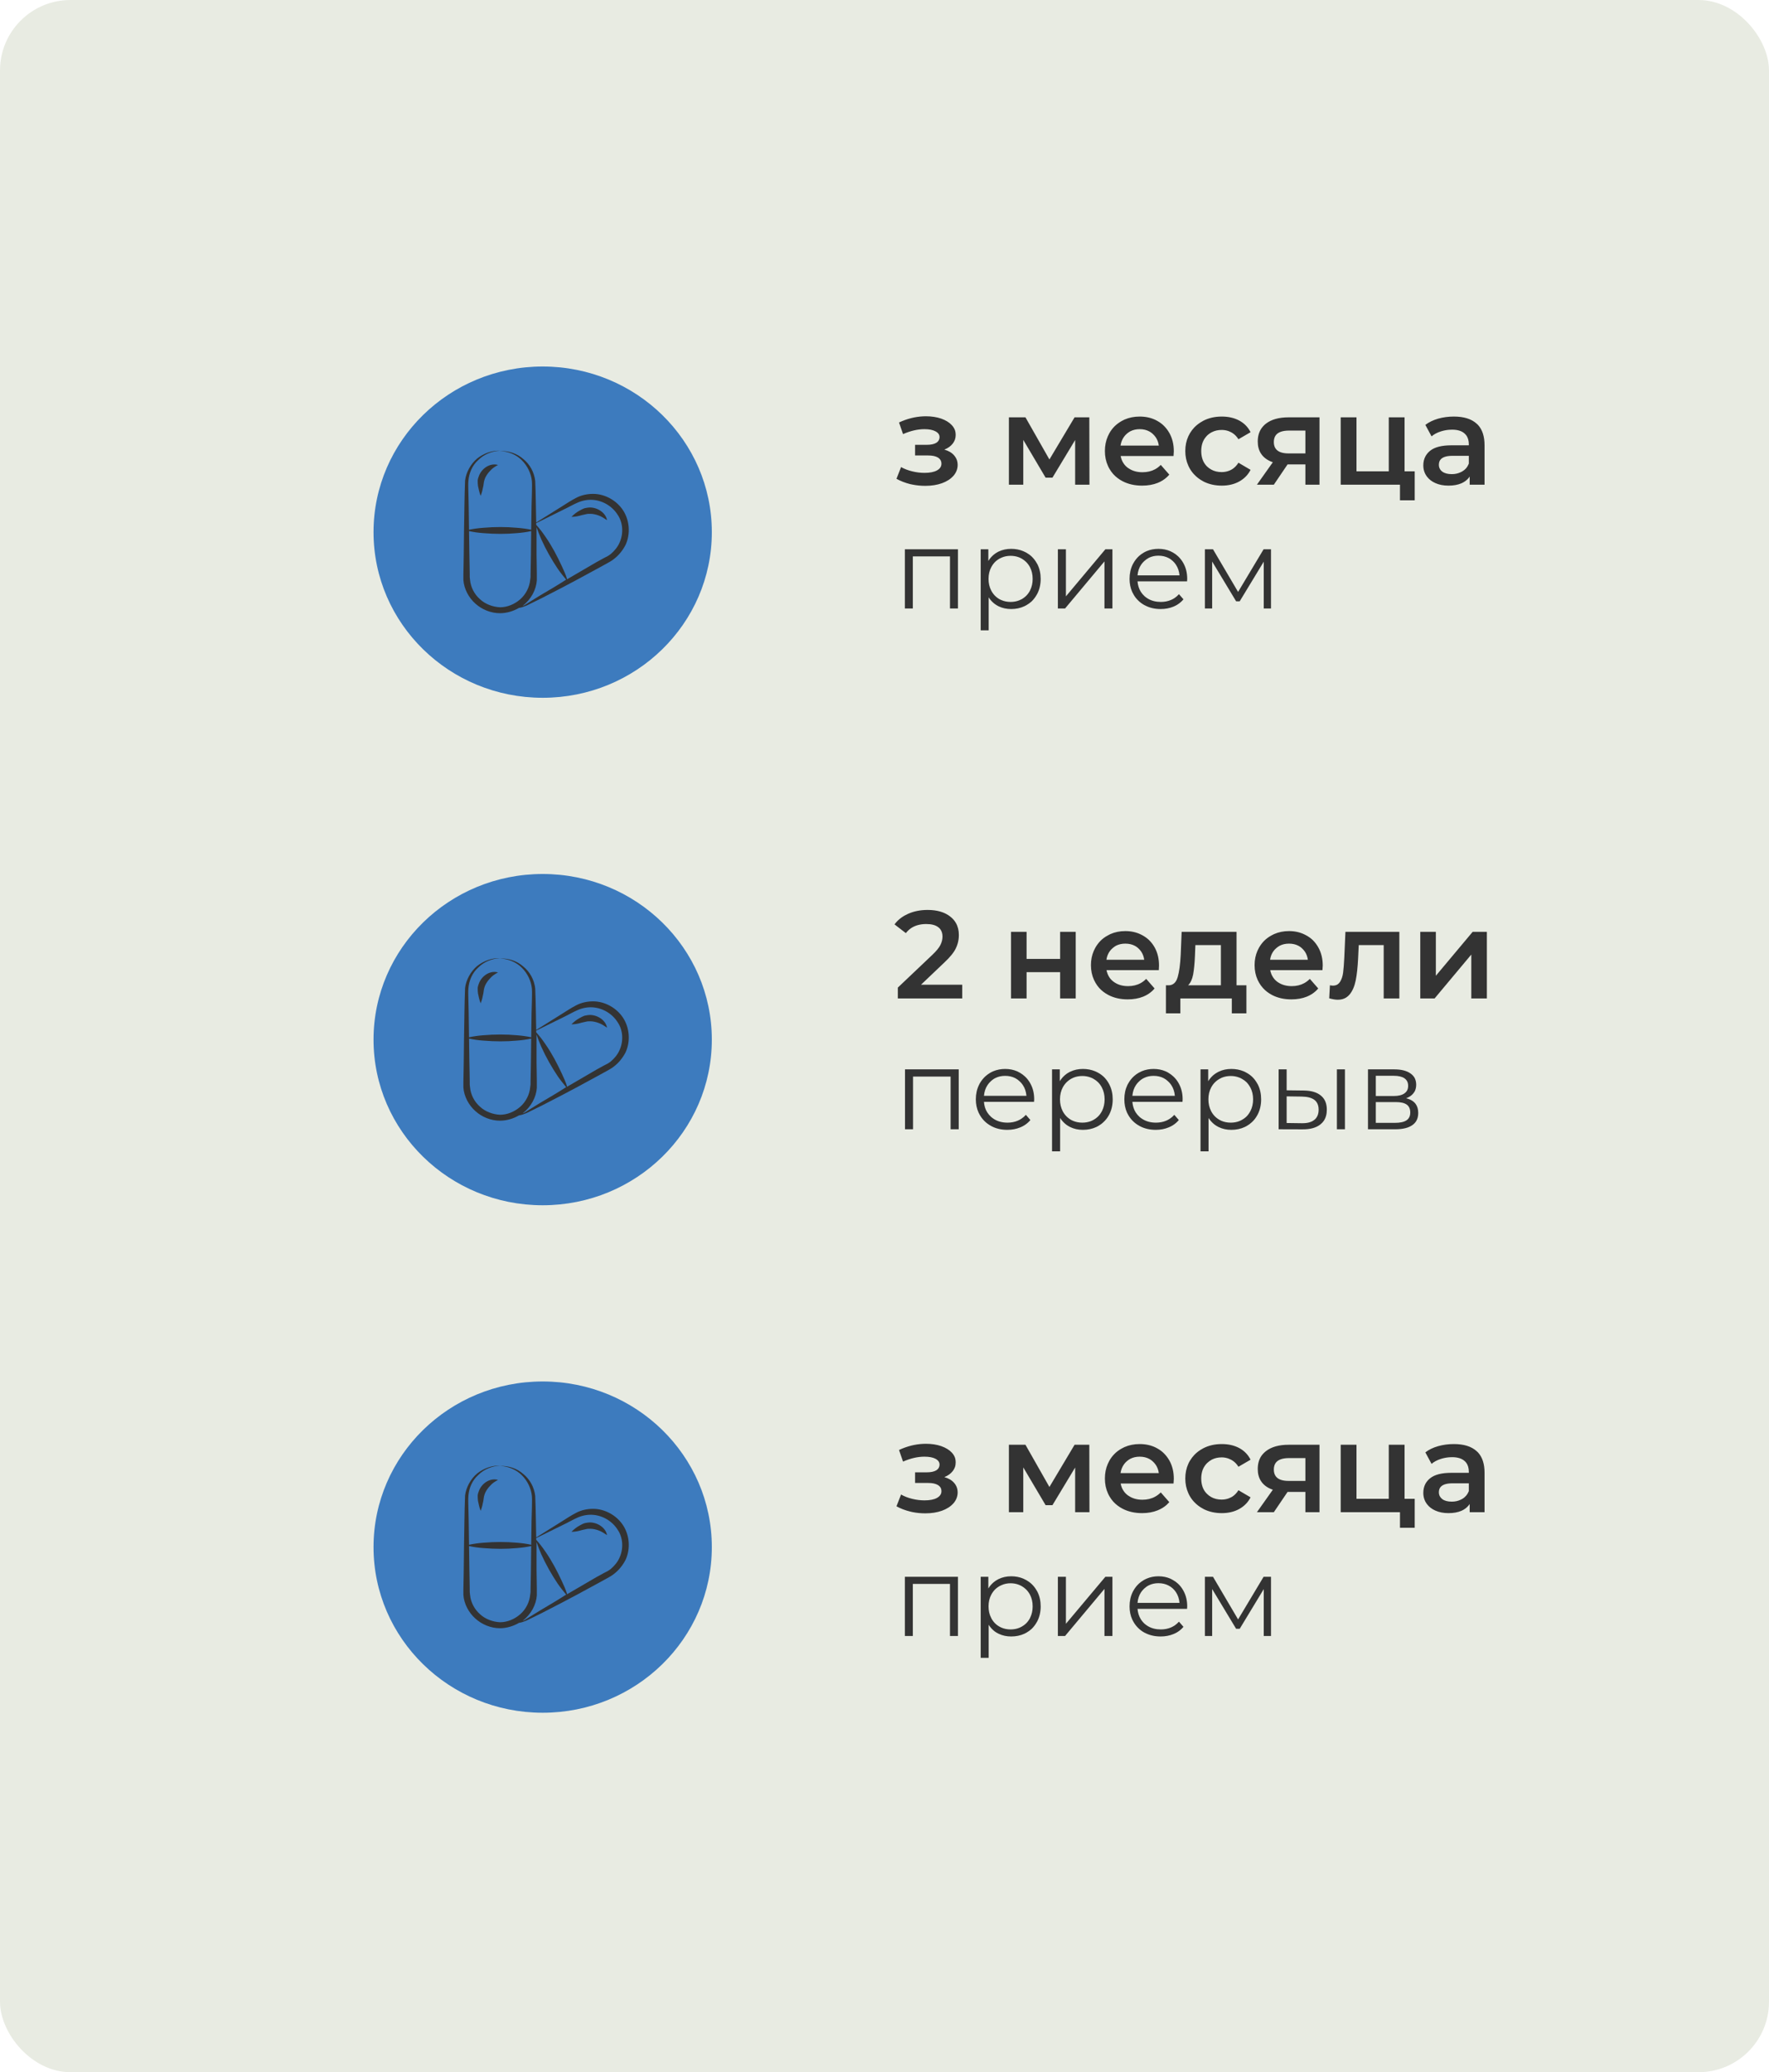 <?xml version="1.0" encoding="UTF-8" standalone="no"?> <svg xmlns:inkscape="http://www.inkscape.org/namespaces/inkscape" xmlns:sodipodi="http://sodipodi.sourceforge.net/DTD/sodipodi-0.dtd" xmlns="http://www.w3.org/2000/svg" xmlns:svg="http://www.w3.org/2000/svg" width="251" height="294" viewBox="0 0 251 294" fill="none" version="1.1" id="svg54" sodipodi:docname="_40.svg" inkscape:version="1.2.2 (732a01da63, 2022-12-09)"><desc id="desc2"> Created with Pixso. </desc><defs id="defs12"><clipPath id="clip48_294"><rect id="free-icon-capsules-4707213" width="25" height="25" transform="translate(65 63)" fill="white" fill-opacity="0"></rect></clipPath><clipPath id="clip48_304"><rect id="rect6" width="25" height="25" transform="translate(65 135)" fill="white" fill-opacity="0"></rect></clipPath><clipPath id="clip48_311"><rect id="rect9" width="25" height="25" transform="translate(65 207)" fill="white" fill-opacity="0"></rect></clipPath></defs><rect id="Прямоугольник 18" rx="10" width="251" height="294" fill="#E8EBE2" fill-opacity="1"></rect><path id=" это фото с хештегом #вастуконф23 в ваши соцсети, после поставте галочкуЧтобы сдать задание, покажите фото Александру Шевцову" d="M135.38 64.61Q134.89 64.04 133.99 63.79Q134.75 63.49 135.18 62.94Q135.38 62.68 135.49 62.38Q135.6 62.06 135.6 61.7Q135.6 61.39 135.52 61.11Q135.39 60.69 135.06 60.33Q134.51 59.73 133.54 59.39Q132.58 59.06 131.36 59.06Q131.17 59.06 130.99 59.07Q129.26 59.15 127.56 59.94L128.13 61.59Q129.73 60.89 131.16 60.89Q132.17 60.89 132.74 61.2Q133.14 61.41 133.26 61.72Q133.31 61.86 133.31 62.02Q133.31 62.24 133.22 62.42Q133.11 62.66 132.84 62.83Q132.36 63.11 131.52 63.11L129.84 63.11L129.84 64.62L131.7 64.62Q132.6 64.62 133.09 64.92Q133.35 65.09 133.48 65.33Q133.58 65.53 133.58 65.78Q133.58 65.98 133.51 66.16Q133.37 66.51 132.95 66.74Q132.31 67.09 131.18 67.09Q130.3 67.09 129.42 66.87Q128.55 66.66 127.85 66.27L127.2 67.93Q128.06 68.41 129.12 68.68Q129.29 68.72 129.46 68.75Q130.35 68.93 131.29 68.93Q132.61 68.93 133.65 68.56Q134.69 68.18 135.28 67.51Q135.6 67.15 135.75 66.72Q135.88 66.36 135.88 65.96Q135.88 65.49 135.7 65.1Q135.58 64.84 135.38 64.61ZM166.51 64.7Q166.55 64.28 166.55 64.04Q166.55 62.57 165.93 61.45Q165.59 60.85 165.12 60.39Q164.72 60 164.21 59.72Q164.08 59.65 163.95 59.58Q162.95 59.1 161.71 59.1Q160.53 59.1 159.55 59.53Q159.35 59.62 159.16 59.73Q158.59 60.05 158.14 60.49Q157.71 60.92 157.4 61.47Q157.28 61.69 157.18 61.92Q156.77 62.87 156.77 63.99Q156.77 65.15 157.21 66.11Q157.3 66.32 157.42 66.52Q157.66 66.93 157.96 67.27Q158.51 67.87 159.27 68.27Q160.48 68.9 162.05 68.9Q163.29 68.9 164.27 68.51Q164.99 68.22 165.53 67.73Q165.73 67.55 165.91 67.34L164.7 65.96Q164.33 66.34 163.89 66.58Q163.11 67 162.1 67Q160.98 67 160.19 66.48Q160.11 66.43 160.03 66.38Q159.68 66.12 159.44 65.77Q159.12 65.31 159.01 64.7L166.51 64.7ZM170.83 68.35Q171.96 68.9 173.36 68.9Q174.76 68.9 175.82 68.32Q176.38 68.01 176.8 67.57Q177.18 67.17 177.44 66.66L175.72 65.65Q175.36 66.23 174.85 66.56Q174.77 66.61 174.69 66.65Q174.51 66.75 174.33 66.81Q173.86 66.98 173.34 66.98Q172.49 66.98 171.84 66.61Q171.52 66.43 171.25 66.17Q171.07 65.99 170.93 65.78Q170.44 65.05 170.44 63.99Q170.44 62.95 170.92 62.23Q171.07 62.01 171.26 61.81Q171.57 61.51 171.94 61.32Q172.56 61 173.34 61Q173.85 61 174.31 61.16Q174.5 61.23 174.69 61.33Q174.78 61.37 174.86 61.43Q175.37 61.75 175.72 62.32L177.44 61.32Q177.18 60.8 176.8 60.4Q176.39 59.97 175.84 59.67Q174.77 59.1 173.36 59.1Q171.87 59.1 170.71 59.71Q170.69 59.72 170.68 59.73Q169.99 60.1 169.47 60.63Q169.11 61.01 168.84 61.46Q168.71 61.68 168.61 61.9Q168.18 62.84 168.18 63.99Q168.18 65.13 168.61 66.07Q168.71 66.3 168.84 66.52Q169.11 66.98 169.47 67.35Q169.99 67.9 170.69 68.27Q170.76 68.31 170.83 68.35ZM209.52 60.11Q208.41 59.1 206.29 59.1Q205.11 59.1 204.05 59.4Q202.99 59.71 202.24 60.28L203.12 61.91Q203.65 61.46 204.43 61.21Q205 61.03 205.59 60.98Q205.8 60.96 206.02 60.96Q207.2 60.96 207.8 61.5Q207.92 61.61 208.02 61.73Q208.41 62.24 208.41 63.04L208.41 63.18L205.93 63.18Q203.87 63.18 202.91 63.96Q202.49 64.3 202.25 64.75Q201.95 65.31 201.95 66.03Q201.95 66.56 202.13 67.02Q202.23 67.28 202.39 67.51Q202.44 67.59 202.5 67.66Q202.93 68.21 203.64 68.53Q204.45 68.9 205.52 68.9Q206.59 68.9 207.36 68.57Q207.97 68.3 208.36 67.84Q208.45 67.73 208.53 67.61L208.53 68.77L210.64 68.77L210.64 63.17Q210.64 61.31 209.72 60.3Q209.63 60.2 209.52 60.11ZM152.55 62.43L152.55 68.77L154.58 68.77L154.56 59.21L152.47 59.21L148.9 65.19L145.5 59.21L143.15 59.21L143.15 68.77L145.19 68.77L145.19 62.41L148.36 67.77L149.33 67.77L152.55 62.43ZM187.22 68.77L187.22 59.21L182.84 59.21Q180.79 59.21 179.63 60.1Q179.22 60.42 178.95 60.83Q178.46 61.58 178.46 62.64Q178.46 63.64 178.91 64.34Q178.96 64.41 179.01 64.48Q179.03 64.51 179.05 64.54Q179.6 65.24 180.6 65.58L178.34 68.77L180.74 68.77L182.69 65.89L185.22 65.89L185.22 68.77L187.22 68.77ZM200.73 70.98L200.73 66.87L199.29 66.87L199.29 59.21L197.05 59.21L197.05 66.87L192.47 66.87L192.47 59.21L190.23 59.21L190.23 68.77L198.64 68.77L198.64 70.98L200.73 70.98ZM160.38 61.19Q160.97 60.89 161.71 60.89Q162.49 60.89 163.09 61.22Q163.33 61.35 163.54 61.54Q163.8 61.77 163.99 62.05Q164.33 62.55 164.42 63.22L158.99 63.22Q159.1 62.51 159.47 61.99Q159.65 61.74 159.89 61.53Q160.12 61.33 160.38 61.19ZM181.02 61.75Q181.52 61.09 182.91 61.09L185.22 61.09L185.22 64.33L182.84 64.33Q181.52 64.33 181.03 63.69Q180.74 63.32 180.74 62.72Q180.74 62.13 181.02 61.75ZM207.29 66.98Q206.71 67.27 205.99 67.27Q205.12 67.27 204.64 66.91Q204.41 66.74 204.29 66.5Q204.16 66.26 204.16 65.94Q204.16 65.56 204.33 65.29Q204.74 64.67 206.09 64.67L208.41 64.67L208.41 65.78Q208.26 66.15 208.02 66.44Q207.79 66.7 207.48 66.88Q207.39 66.94 207.29 66.98Z" fill="#333333" fill-opacity="1" fill-rule="evenodd"></path><path id="path16" d="M135.38 210.39Q134.89 209.82 133.99 209.57Q134.75 209.27 135.18 208.72Q135.38 208.46 135.49 208.16Q135.6 207.84 135.6 207.47Q135.6 207.17 135.52 206.88Q135.39 206.46 135.06 206.1Q134.51 205.51 133.54 205.17Q132.58 204.84 131.36 204.84Q131.17 204.84 130.99 204.85Q129.26 204.93 127.56 205.72L128.13 207.37Q129.73 206.67 131.16 206.67Q132.17 206.67 132.74 206.97Q133.14 207.19 133.26 207.5Q133.31 207.64 133.31 207.8Q133.31 208.02 133.22 208.2Q133.11 208.44 132.84 208.61Q132.36 208.89 131.52 208.89L129.84 208.89L129.84 210.4L131.7 210.4Q132.6 210.4 133.09 210.7Q133.35 210.87 133.48 211.1Q133.58 211.31 133.58 211.56Q133.58 211.76 133.51 211.94Q133.37 212.28 132.95 212.52Q132.31 212.87 131.18 212.87Q130.3 212.87 129.42 212.65Q128.55 212.44 127.85 212.04L127.2 213.71Q128.06 214.19 129.12 214.45Q129.29 214.5 129.46 214.53Q130.35 214.71 131.29 214.71Q132.61 214.71 133.65 214.34Q134.69 213.96 135.28 213.29Q135.6 212.93 135.75 212.5Q135.88 212.14 135.88 211.74Q135.88 211.27 135.7 210.88Q135.58 210.61 135.38 210.39ZM166.51 210.48Q166.55 210.05 166.55 209.82Q166.55 208.35 165.93 207.23Q165.59 206.63 165.12 206.17Q164.72 205.78 164.21 205.5Q164.08 205.43 163.95 205.36Q162.95 204.88 161.71 204.88Q160.53 204.88 159.55 205.31Q159.35 205.4 159.16 205.51Q158.59 205.82 158.14 206.27Q157.71 206.7 157.4 207.25Q157.28 207.47 157.18 207.7Q156.77 208.64 156.77 209.77Q156.77 210.93 157.21 211.89Q157.3 212.1 157.42 212.3Q157.66 212.71 157.96 213.05Q158.51 213.65 159.27 214.05Q160.48 214.68 162.05 214.68Q163.29 214.68 164.27 214.28Q164.99 213.99 165.53 213.51Q165.73 213.32 165.91 213.12L164.7 211.74Q164.33 212.11 163.89 212.35Q163.11 212.78 162.1 212.78Q160.98 212.78 160.19 212.26Q160.11 212.21 160.03 212.16Q159.68 211.9 159.44 211.55Q159.12 211.09 159.01 210.48L166.51 210.48ZM170.83 214.13Q171.96 214.68 173.36 214.68Q174.76 214.68 175.82 214.1Q176.38 213.79 176.8 213.35Q177.18 212.95 177.44 212.44L175.72 211.43Q175.36 212.01 174.85 212.34Q174.77 212.39 174.69 212.43Q174.51 212.52 174.33 212.59Q173.86 212.76 173.34 212.76Q172.49 212.76 171.84 212.39Q171.52 212.21 171.25 211.94Q171.07 211.76 170.93 211.56Q170.44 210.83 170.44 209.77Q170.44 208.73 170.92 208.01Q171.07 207.78 171.26 207.59Q171.57 207.29 171.94 207.09Q172.56 206.77 173.34 206.77Q173.85 206.77 174.31 206.94Q174.5 207.01 174.69 207.11Q174.78 207.15 174.86 207.21Q175.37 207.53 175.72 208.1L177.44 207.1Q177.18 206.58 176.8 206.18Q176.39 205.75 175.84 205.45Q174.77 204.88 173.36 204.88Q171.87 204.88 170.71 205.49Q170.69 205.5 170.68 205.51Q169.99 205.87 169.47 206.41Q169.11 206.79 168.84 207.24Q168.71 207.45 168.61 207.68Q168.18 208.62 168.18 209.77Q168.18 210.9 168.61 211.85Q168.71 212.08 168.84 212.3Q169.11 212.76 169.47 213.13Q169.99 213.68 170.69 214.05Q170.76 214.09 170.83 214.13ZM209.52 205.89Q208.41 204.88 206.29 204.88Q205.11 204.88 204.05 205.18Q202.99 205.48 202.24 206.06L203.12 207.69Q203.65 207.24 204.43 206.99Q205 206.81 205.59 206.76Q205.8 206.74 206.02 206.74Q207.2 206.74 207.8 207.28Q207.92 207.38 208.02 207.51Q208.41 208.01 208.41 208.82L208.41 208.96L205.93 208.96Q203.87 208.96 202.91 209.74Q202.49 210.08 202.25 210.52Q201.95 211.09 201.95 211.81Q201.95 212.34 202.13 212.8Q202.23 213.06 202.39 213.29Q202.44 213.37 202.5 213.44Q202.93 213.99 203.64 214.31Q204.45 214.68 205.52 214.68Q206.59 214.68 207.36 214.35Q207.97 214.08 208.36 213.61Q208.45 213.51 208.53 213.39L208.53 214.55L210.64 214.55L210.64 208.94Q210.64 207.09 209.72 206.08Q209.63 205.98 209.52 205.89ZM152.55 208.21L152.55 214.55L154.58 214.55L154.56 204.98L152.47 204.98L148.9 210.97L145.5 204.98L143.15 204.98L143.15 214.55L145.19 214.55L145.19 208.19L148.36 213.55L149.33 213.55L152.55 208.21ZM187.22 214.55L187.22 204.98L182.84 204.98Q180.79 204.98 179.63 205.88Q179.22 206.2 178.95 206.6Q178.46 207.35 178.46 208.42Q178.46 209.42 178.91 210.12Q178.96 210.19 179.01 210.26Q179.03 210.29 179.05 210.32Q179.6 211.02 180.6 211.36L178.34 214.55L180.74 214.55L182.69 211.67L185.22 211.67L185.22 214.55L187.22 214.55ZM200.73 216.76L200.73 212.65L199.29 212.65L199.29 204.98L197.05 204.98L197.05 212.65L192.47 212.65L192.47 204.98L190.23 204.98L190.23 214.55L198.64 214.55L198.64 216.76L200.73 216.76ZM160.38 206.97Q160.97 206.67 161.71 206.67Q162.49 206.67 163.09 207Q163.33 207.13 163.54 207.32Q163.8 207.55 163.99 207.83Q164.33 208.33 164.42 209L158.99 209Q159.1 208.29 159.47 207.77Q159.65 207.51 159.89 207.31Q160.12 207.11 160.38 206.97ZM181.02 207.53Q181.52 206.87 182.91 206.87L185.22 206.87L185.22 210.11L182.84 210.11Q181.52 210.11 181.03 209.47Q180.74 209.09 180.74 208.5Q180.74 207.91 181.02 207.53ZM207.29 212.76Q206.71 213.05 205.99 213.05Q205.12 213.05 204.64 212.69Q204.41 212.51 204.29 212.28Q204.16 212.03 204.16 211.72Q204.16 211.34 204.33 211.07Q204.74 210.45 206.09 210.45L208.41 210.45L208.41 211.56Q208.26 211.93 208.02 212.21Q207.79 212.48 207.48 212.66Q207.39 212.72 207.29 212.76Z" fill="#333333" fill-opacity="1" fill-rule="evenodd"></path><path id="path18" d="M136.53 141.66L136.53 139.71L130.68 139.71L133.99 136.56Q135.2 135.43 135.62 134.55Q135.77 134.24 135.87 133.91Q136.05 133.31 136.05 132.65Q136.05 131.68 135.63 130.95Q135.34 130.44 134.84 130.05Q133.64 129.1 131.62 129.1Q130.1 129.1 128.87 129.64Q127.8 130.11 127.11 130.91Q127.01 131.02 126.92 131.15L128.53 132.39Q128.85 131.98 129.25 131.7Q130.13 131.1 131.43 131.1Q132.56 131.1 133.14 131.56Q133.33 131.7 133.45 131.88Q133.73 132.29 133.73 132.88Q133.73 133.47 133.44 134.06Q133.15 134.65 132.31 135.45L127.39 140.12L127.39 141.66L136.53 141.66ZM164.42 137.64Q164.45 137.22 164.45 136.99Q164.45 135.54 163.84 134.43Q163.51 133.84 163.04 133.38Q162.64 133 162.14 132.72Q162.02 132.65 161.89 132.59Q160.9 132.1 159.67 132.1Q158.51 132.1 157.54 132.53Q157.35 132.62 157.16 132.73Q156.59 133.04 156.15 133.48Q155.73 133.91 155.42 134.45Q155.3 134.67 155.2 134.89Q154.79 135.83 154.79 136.93Q154.79 138.08 155.23 139.04Q155.32 139.24 155.44 139.44Q155.67 139.84 155.97 140.18Q156.51 140.77 157.27 141.17Q158.46 141.79 160.01 141.79Q161.24 141.79 162.21 141.4Q162.92 141.11 163.45 140.63Q163.65 140.45 163.82 140.24L162.63 138.88Q162.27 139.25 161.83 139.49Q161.06 139.91 160.06 139.91Q158.95 139.91 158.17 139.4Q158.09 139.35 158.02 139.3Q157.67 139.04 157.43 138.7Q157.12 138.24 157 137.64L164.42 137.64ZM187.64 137.64Q187.68 137.22 187.68 136.99Q187.68 135.54 187.06 134.43Q186.73 133.84 186.27 133.38Q185.87 133 185.36 132.72Q185.24 132.65 185.11 132.59Q184.12 132.1 182.9 132.1Q181.74 132.1 180.77 132.53Q180.57 132.62 180.38 132.73Q179.82 133.04 179.37 133.48Q178.95 133.91 178.64 134.45Q178.52 134.67 178.42 134.89Q178.01 135.83 178.01 136.93Q178.01 138.08 178.45 139.04Q178.54 139.24 178.66 139.44Q178.89 139.84 179.2 140.18Q179.73 140.77 180.49 141.17Q181.68 141.79 183.23 141.79Q184.46 141.79 185.43 141.4Q186.14 141.11 186.67 140.63Q186.87 140.45 187.04 140.24L185.85 138.88Q185.49 139.25 185.05 139.49Q184.28 139.91 183.29 139.91Q182.18 139.91 181.39 139.4Q181.32 139.35 181.24 139.3Q180.89 139.04 180.66 138.7Q180.34 138.24 180.23 137.64L187.64 137.64ZM145.66 132.21L143.45 132.21L143.45 141.66L145.66 141.66L145.66 137.93L150.42 137.93L150.42 141.66L152.63 141.66L152.63 132.21L150.42 132.21L150.42 136.05L145.66 136.05L145.66 132.21ZM176.85 143.77L176.85 139.79L175.45 139.79L175.45 132.21L167.66 132.21L167.53 135.45Q167.43 137.5 167.1 138.63Q166.88 139.39 166.39 139.65Q166.16 139.78 165.87 139.79L165.43 139.79L165.43 143.77L167.48 143.77L167.48 141.66L174.78 141.66L174.78 143.77L176.85 143.77ZM198.55 141.66L198.55 132.21L190.9 132.21L190.74 135.86Q190.67 137.25 190.57 138.01Q190.47 138.76 190.14 139.3Q189.99 139.53 189.78 139.67Q189.5 139.84 189.13 139.84Q188.95 139.84 188.7 139.79L188.6 141.64Q189.32 141.84 189.82 141.84Q190.51 141.84 191 141.53Q191.27 141.36 191.49 141.1Q192.1 140.37 192.36 139.1Q192.61 137.84 192.7 135.96L192.79 134.09L196.33 134.09L196.33 141.66L198.55 141.66ZM203.73 132.21L201.52 132.21L201.52 141.66L203.55 141.66L208.76 135.43L208.76 141.66L210.97 141.66L210.97 132.21L208.95 132.21L203.73 138.44L203.73 132.21ZM158.36 134.17Q158.94 133.88 159.67 133.88Q160.45 133.88 161.04 134.2Q161.28 134.33 161.48 134.51Q161.74 134.74 161.93 135.02Q162.26 135.52 162.35 136.17L156.99 136.17Q157.09 135.47 157.46 134.96Q157.64 134.71 157.88 134.51Q158.11 134.31 158.36 134.17ZM181.59 134.17Q182.16 133.88 182.9 133.88Q183.67 133.88 184.26 134.2Q184.5 134.33 184.7 134.51Q184.96 134.74 185.15 135.02Q185.48 135.52 185.57 136.17L180.21 136.17Q180.31 135.47 180.68 134.96Q180.86 134.71 181.1 134.51Q181.33 134.31 181.59 134.17ZM169.29 138.27Q169.48 137.24 169.55 135.61L169.61 134.09L173.23 134.09L173.23 139.79L168.58 139.79Q169.09 139.29 169.29 138.27Z" fill="#333333" fill-opacity="1" fill-rule="evenodd"></path><path id="path20" d="M145.19 78.2Q144.4 77.87 143.48 77.87Q142.5 77.87 141.7 78.25Q141.64 78.28 141.58 78.31Q141.24 78.49 140.96 78.73Q140.54 79.09 140.23 79.59L140.23 77.93L139.15 77.93L139.15 89.43L140.28 89.43L140.28 84.75Q140.63 85.3 141.12 85.67Q141.36 85.85 141.63 85.99Q141.67 86.01 141.71 86.03Q142.5 86.41 143.48 86.41Q144.5 86.41 145.35 86.01Q145.49 85.95 145.62 85.87Q146.03 85.64 146.36 85.34Q146.8 84.92 147.11 84.36Q147.14 84.31 147.17 84.26Q147.66 83.32 147.66 82.13Q147.66 80.98 147.2 80.06Q147.16 79.99 147.11 79.91Q146.81 79.37 146.39 78.97Q146.04 78.64 145.61 78.4Q145.41 78.29 145.19 78.2ZM161.4 82.48L168.43 82.48L168.45 82.13Q168.45 80.91 167.94 79.96Q167.93 79.94 167.92 79.92Q167.61 79.36 167.17 78.94Q166.85 78.64 166.46 78.41Q166.27 78.3 166.07 78.21Q165.3 77.87 164.37 77.87Q163.48 77.87 162.73 78.18Q162.49 78.28 162.27 78.41Q161.91 78.62 161.61 78.89Q161.13 79.33 160.8 79.93Q160.75 80.01 160.71 80.1Q160.27 81.01 160.27 82.13Q160.27 83.15 160.65 83.99Q160.73 84.17 160.83 84.33Q161.08 84.78 161.43 85.13Q161.84 85.56 162.39 85.86Q162.4 85.87 162.42 85.87Q163.41 86.41 164.68 86.41Q165.68 86.41 166.52 86.06Q167.09 85.82 167.53 85.43Q167.74 85.25 167.92 85.03L167.28 84.3Q167 84.62 166.67 84.84Q166.42 85.01 166.15 85.12Q165.49 85.4 164.71 85.4Q163.66 85.4 162.88 84.94Q162.63 84.79 162.41 84.6Q162.08 84.3 161.86 83.95Q161.47 83.31 161.4 82.48ZM135.92 86.33L135.92 77.93L128.39 77.93L128.39 86.33L129.52 86.33L129.52 78.94L134.79 78.94L134.79 86.33L135.92 86.33ZM151.24 77.93L150.1 77.93L150.1 86.33L151.12 86.33L156.71 79.65L156.71 86.33L157.84 86.33L157.84 77.93L156.84 77.93L151.24 84.61L151.24 77.93ZM180.34 86.33L180.34 77.93L179.29 77.93L175.67 83.98L172.11 77.93L170.96 77.93L170.96 86.33L171.99 86.33L171.99 79.67L175.39 85.31L175.9 85.31L179.31 79.69L179.31 86.33L180.34 86.33ZM163.01 79.14Q163.61 78.84 164.37 78.84Q165.17 78.84 165.8 79.17Q166.14 79.34 166.43 79.62Q166.67 79.84 166.85 80.12Q167.28 80.76 167.36 81.63L161.4 81.63Q161.48 80.76 161.91 80.12Q162.1 79.84 162.34 79.62Q162.65 79.33 163.01 79.14ZM144.6 85.18Q144.04 85.4 143.39 85.4Q142.67 85.4 142.06 85.13Q141.92 85.07 141.79 85Q141.53 84.85 141.32 84.66Q140.93 84.32 140.67 83.84Q140.65 83.81 140.64 83.78Q140.26 83.05 140.26 82.13Q140.26 81.18 140.66 80.45Q140.66 80.44 140.67 80.43Q140.92 79.97 141.29 79.63Q141.52 79.43 141.79 79.27Q141.95 79.18 142.12 79.11Q142.7 78.86 143.39 78.86Q144.01 78.86 144.55 79.06Q144.78 79.15 144.99 79.27Q145.3 79.45 145.55 79.69Q145.89 80.01 146.12 80.43Q146.13 80.45 146.14 80.47Q146.52 81.2 146.52 82.13Q146.52 83.03 146.16 83.75Q146.14 83.8 146.12 83.84Q145.88 84.28 145.52 84.61Q145.28 84.83 144.99 85Q144.8 85.1 144.6 85.18Z" fill="#333333" fill-opacity="1" fill-rule="evenodd"></path><path id="path22" d="M145.19 223.97Q144.4 223.64 143.48 223.64Q142.5 223.64 141.7 224.03Q141.64 224.06 141.58 224.09Q141.24 224.27 140.96 224.51Q140.54 224.87 140.23 225.37L140.23 223.71L139.15 223.71L139.15 235.21L140.28 235.21L140.28 230.52Q140.63 231.07 141.12 231.45Q141.36 231.63 141.63 231.76Q141.67 231.78 141.71 231.8Q142.5 232.18 143.48 232.18Q144.5 232.18 145.35 231.79Q145.49 231.73 145.62 231.65Q146.03 231.42 146.36 231.12Q146.8 230.7 147.11 230.14Q147.14 230.09 147.17 230.04Q147.66 229.1 147.66 227.91Q147.66 226.76 147.2 225.84Q147.16 225.77 147.11 225.69Q146.81 225.15 146.39 224.75Q146.04 224.42 145.61 224.18Q145.41 224.07 145.19 223.97ZM161.4 228.26L168.43 228.26L168.45 227.91Q168.45 226.69 167.94 225.74Q167.93 225.72 167.92 225.7Q167.61 225.13 167.17 224.71Q166.85 224.41 166.46 224.19Q166.27 224.08 166.07 223.98Q165.3 223.64 164.37 223.64Q163.48 223.64 162.73 223.96Q162.49 224.06 162.27 224.19Q161.91 224.4 161.61 224.67Q161.13 225.11 160.8 225.71Q160.75 225.79 160.71 225.88Q160.27 226.79 160.27 227.91Q160.27 228.93 160.65 229.77Q160.73 229.95 160.83 230.11Q161.08 230.55 161.43 230.91Q161.84 231.34 162.39 231.64Q162.4 231.64 162.42 231.65Q163.41 232.18 164.68 232.18Q165.68 232.18 166.52 231.83Q167.09 231.6 167.53 231.21Q167.74 231.03 167.92 230.81L167.28 230.08Q167 230.39 166.67 230.62Q166.42 230.78 166.15 230.9Q165.49 231.18 164.71 231.18Q163.66 231.18 162.88 230.72Q162.63 230.57 162.41 230.38Q162.08 230.08 161.86 229.72Q161.47 229.09 161.4 228.26ZM135.92 232.11L135.92 223.71L128.39 223.71L128.39 232.11L129.52 232.11L129.52 224.72L134.79 224.72L134.79 232.11L135.92 232.11ZM151.24 223.71L150.1 223.71L150.1 232.11L151.12 232.11L156.71 225.43L156.71 232.11L157.84 232.11L157.84 223.71L156.84 223.71L151.24 230.38L151.24 223.71ZM180.34 232.11L180.34 223.71L179.29 223.71L175.67 229.76L172.11 223.71L170.96 223.71L170.96 232.11L171.99 232.11L171.99 225.45L175.39 231.09L175.9 231.09L179.31 225.46L179.31 232.11L180.34 232.11ZM163.01 224.92Q163.61 224.62 164.37 224.62Q165.17 224.62 165.8 224.95Q166.14 225.12 166.43 225.39Q166.67 225.62 166.85 225.89Q167.28 226.54 167.36 227.41L161.4 227.41Q161.48 226.54 161.91 225.89Q162.1 225.62 162.34 225.39Q162.65 225.1 163.01 224.92ZM144.6 230.96Q144.04 231.18 143.39 231.18Q142.67 231.18 142.06 230.91Q141.92 230.85 141.79 230.77Q141.53 230.63 141.32 230.44Q140.93 230.1 140.67 229.62Q140.65 229.59 140.64 229.55Q140.26 228.83 140.26 227.91Q140.26 226.96 140.66 226.23Q140.66 226.22 140.67 226.21Q140.92 225.75 141.29 225.41Q141.52 225.21 141.79 225.05Q141.95 224.96 142.12 224.89Q142.7 224.63 143.39 224.63Q144.01 224.63 144.55 224.84Q144.78 224.93 144.99 225.05Q145.3 225.23 145.55 225.47Q145.89 225.79 146.12 226.21Q146.13 226.23 146.14 226.25Q146.52 226.98 146.52 227.91Q146.52 228.81 146.16 229.53Q146.14 229.58 146.12 229.62Q145.88 230.06 145.52 230.39Q145.28 230.61 144.99 230.77Q144.8 230.88 144.6 230.96Z" fill="#333333" fill-opacity="1" fill-rule="evenodd"></path><path id="path24" d="M139.61 156.33L146.72 156.33L146.74 155.97Q146.74 154.73 146.22 153.77Q146.21 153.75 146.2 153.73Q145.89 153.16 145.44 152.74Q145.12 152.44 144.73 152.21Q144.53 152.09 144.33 152Q143.55 151.66 142.62 151.66Q141.72 151.66 140.95 151.98Q140.71 152.08 140.49 152.21Q140.13 152.42 139.82 152.7Q139.34 153.14 139 153.74Q138.96 153.83 138.91 153.92Q138.46 154.84 138.46 155.97Q138.46 157 138.85 157.86Q138.93 158.03 139.03 158.2Q139.29 158.65 139.64 159.01Q140.06 159.44 140.61 159.74Q140.62 159.75 140.64 159.76Q141.64 160.3 142.92 160.3Q143.94 160.3 144.79 159.94Q145.37 159.7 145.81 159.31Q146.02 159.13 146.2 158.91L145.56 158.17Q145.28 158.49 144.94 158.71Q144.69 158.88 144.41 159Q143.75 159.28 142.96 159.28Q141.89 159.28 141.1 158.81Q140.85 158.66 140.63 158.47Q140.3 158.17 140.07 157.81Q139.67 157.17 139.61 156.33ZM155.38 151.99Q154.59 151.66 153.65 151.66Q152.66 151.66 151.86 152.05Q151.8 152.08 151.73 152.11Q151.39 152.29 151.11 152.53Q150.68 152.9 150.37 153.4L150.37 151.72L149.27 151.72L149.27 163.35L150.42 163.35L150.42 158.62Q150.78 159.17 151.27 159.55Q151.51 159.73 151.78 159.87Q151.82 159.89 151.86 159.91Q152.66 160.3 153.65 160.3Q154.69 160.3 155.55 159.9Q155.69 159.83 155.82 159.76Q156.23 159.53 156.56 159.21Q157.02 158.8 157.33 158.23Q157.36 158.18 157.39 158.12Q157.88 157.17 157.88 155.97Q157.88 154.81 157.41 153.88Q157.37 153.8 157.33 153.73Q157.03 153.18 156.6 152.77Q156.25 152.44 155.81 152.2Q155.6 152.08 155.38 151.99ZM160.67 156.33L167.78 156.33L167.8 155.97Q167.8 154.73 167.28 153.77Q167.27 153.75 167.26 153.73Q166.95 153.16 166.5 152.74Q166.18 152.44 165.79 152.21Q165.6 152.09 165.39 152Q164.61 151.66 163.68 151.66Q162.78 151.66 162.01 151.98Q161.78 152.08 161.55 152.21Q161.19 152.42 160.88 152.7Q160.4 153.14 160.07 153.74Q160.02 153.83 159.97 153.92Q159.53 154.84 159.53 155.97Q159.53 157 159.91 157.86Q159.99 158.03 160.09 158.2Q160.35 158.65 160.7 159.01Q161.12 159.44 161.67 159.74Q161.68 159.75 161.7 159.76Q162.7 160.3 163.99 160.3Q165 160.3 165.85 159.94Q166.43 159.7 166.87 159.31Q167.08 159.13 167.26 158.91L166.62 158.17Q166.34 158.49 166 158.71Q165.75 158.88 165.47 159Q164.81 159.28 164.02 159.28Q162.95 159.28 162.17 158.81Q161.91 158.66 161.69 158.47Q161.36 158.17 161.13 157.81Q160.74 157.17 160.67 156.33ZM176.45 151.99Q175.65 151.66 174.71 151.66Q173.72 151.66 172.92 152.05Q172.86 152.08 172.8 152.11Q172.46 152.29 172.17 152.53Q171.74 152.9 171.43 153.4L171.43 151.72L170.34 151.72L170.34 163.35L171.48 163.35L171.48 158.62Q171.84 159.17 172.33 159.55Q172.57 159.73 172.84 159.87Q172.88 159.89 172.92 159.91Q173.73 160.3 174.71 160.3Q175.75 160.3 176.61 159.9Q176.75 159.83 176.88 159.76Q177.29 159.53 177.63 159.21Q178.08 158.8 178.39 158.23Q178.42 158.18 178.45 158.12Q178.94 157.17 178.94 155.97Q178.94 154.81 178.48 153.88Q178.44 153.8 178.39 153.73Q178.09 153.18 177.66 152.77Q177.31 152.44 176.87 152.2Q176.67 152.08 176.45 151.99ZM136.03 160.22L136.03 151.72L128.41 151.72L128.41 160.22L129.55 160.22L129.55 152.74L134.88 152.74L134.88 160.22L136.03 160.22ZM187.42 155.44Q186.58 154.74 184.99 154.72L182.56 154.69L182.56 151.72L181.42 151.72L181.42 160.22L184.78 160.23Q186.46 160.25 187.36 159.52Q187.62 159.31 187.81 159.05Q188.26 158.4 188.26 157.44Q188.26 156.47 187.8 155.84Q187.64 155.62 187.42 155.44ZM190.83 151.72L189.69 151.72L189.69 160.22L190.83 160.22L190.83 151.72ZM200.86 156.62Q200.43 156.04 199.51 155.82Q200.16 155.59 200.53 155.13Q200.55 155.11 200.56 155.09Q200.65 154.98 200.72 154.86Q200.94 154.44 200.94 153.9Q200.94 153.32 200.69 152.88Q200.48 152.54 200.12 152.29Q199.3 151.72 197.84 151.72L194.1 151.72L194.1 160.22L197.96 160.22Q199.58 160.22 200.41 159.62Q200.73 159.39 200.93 159.08Q201.23 158.59 201.23 157.91Q201.23 157.13 200.86 156.62ZM197.76 155.5L195.21 155.5L195.21 152.63L197.76 152.63Q198.74 152.63 199.27 152.98Q199.47 153.12 199.59 153.3Q199.8 153.61 199.8 154.05Q199.8 154.49 199.6 154.8Q199.47 154.99 199.27 155.13Q198.74 155.5 197.76 155.5ZM141.23 152.95Q141.85 152.64 142.62 152.64Q143.42 152.64 144.06 152.97Q144.4 153.15 144.69 153.43Q144.94 153.66 145.12 153.93Q145.56 154.58 145.64 155.47L139.61 155.47Q139.69 154.58 140.13 153.93Q140.31 153.66 140.56 153.43Q140.87 153.13 141.23 152.95ZM162.3 152.95Q162.91 152.64 163.68 152.64Q164.49 152.64 165.12 152.97Q165.46 153.15 165.75 153.43Q166 153.66 166.18 153.93Q166.62 154.58 166.7 155.47L160.67 155.47Q160.75 154.58 161.19 153.93Q161.37 153.66 161.62 153.43Q161.93 153.13 162.3 152.95ZM154.79 159.06Q154.22 159.28 153.57 159.28Q152.83 159.28 152.22 159.01Q152.08 158.95 151.94 158.87Q151.69 158.72 151.47 158.53Q151.08 158.19 150.81 157.7Q150.79 157.67 150.78 157.64Q150.4 156.9 150.4 155.97Q150.4 155.01 150.8 154.27Q150.81 154.26 150.81 154.25Q151.07 153.78 151.44 153.45Q151.67 153.24 151.94 153.08Q152.1 152.99 152.28 152.91Q152.87 152.66 153.57 152.66Q154.19 152.66 154.74 152.87Q154.97 152.95 155.18 153.08Q155.5 153.26 155.75 153.5Q156.09 153.82 156.32 154.25Q156.33 154.27 156.34 154.29Q156.73 155.03 156.73 155.97Q156.73 156.88 156.37 157.61Q156.34 157.66 156.32 157.7Q156.08 158.15 155.72 158.48Q155.48 158.7 155.18 158.87Q154.99 158.98 154.79 159.06ZM175.85 159.06Q175.29 159.28 174.63 159.28Q173.89 159.28 173.28 159.01Q173.14 158.95 173.01 158.87Q172.75 158.72 172.53 158.53Q172.14 158.19 171.87 157.7Q171.86 157.67 171.84 157.64Q171.46 156.9 171.46 155.97Q171.46 155.01 171.86 154.27Q171.87 154.26 171.87 154.25Q172.13 153.78 172.5 153.45Q172.73 153.24 173.01 153.08Q173.17 152.99 173.34 152.91Q173.93 152.66 174.63 152.66Q175.25 152.66 175.8 152.87Q176.03 152.95 176.24 153.08Q176.56 153.26 176.82 153.5Q177.15 153.82 177.38 154.25Q177.39 154.27 177.41 154.29Q177.8 155.03 177.8 155.97Q177.8 156.88 177.43 157.61Q177.41 157.66 177.38 157.7Q177.14 158.15 176.79 158.48Q176.54 158.7 176.24 158.87Q176.05 158.98 175.85 159.06ZM186.49 158.88Q185.89 159.38 184.71 159.36L182.56 159.33L182.56 155.55L184.71 155.58Q185.9 155.6 186.5 156.05Q186.64 156.16 186.75 156.29Q187.1 156.73 187.1 157.44Q187.1 158.16 186.75 158.62Q186.64 158.77 186.49 158.88ZM199.55 158.96Q199.01 159.31 197.9 159.31L195.21 159.31L195.21 156.36L198.02 156.36Q199.1 156.36 199.6 156.72Q199.73 156.81 199.83 156.94Q200.1 157.28 200.1 157.84Q200.1 158.34 199.86 158.67Q199.74 158.84 199.55 158.96Z" fill="#333333" fill-opacity="1" fill-rule="evenodd"></path><ellipse id="Эллипс 10" cx="77" cy="75.5" rx="24" ry="23.5" fill="#FCDA00" fill-opacity="1" style="fill:#3d7bbe;fill-opacity:1"></ellipse><g clip-path="url(#clip48_294)" id="g32"><path id="path" d="M67.82 68.94C67.92 69.41 68.01 69.88 68.2 70.35C68.39 69.88 68.49 69.41 68.58 68.94C68.63 68.7 68.63 68.51 68.67 68.33C68.72 68.14 68.77 67.95 68.86 67.76C69.05 67.38 69.29 67.05 69.57 66.77C69.85 66.44 70.23 66.2 70.66 65.97C69.71 65.68 68.53 66.25 68.01 67.38C67.92 67.62 67.82 67.85 67.78 68.14C67.78 68.42 67.78 68.7 67.82 68.94Z" fill="#333333" fill-opacity="1" fill-rule="nonzero"></path><path id="path28" d="M83.77 72C83.49 72 83.2 72.05 82.97 72.1C82.68 72.19 82.45 72.33 82.26 72.43C81.83 72.66 81.46 72.95 81.08 73.33C81.6 73.33 82.07 73.23 82.54 73.09C82.78 73.04 82.97 73 83.16 72.95C83.34 72.9 83.53 72.9 83.77 72.9C84.15 72.9 84.57 73 84.95 73.14C85.33 73.28 85.7 73.51 86.13 73.8C85.99 72.9 84.99 72.05 83.77 72Z" fill="#333333" fill-opacity="1" fill-rule="nonzero"></path><path id="path30" d="M84.15 70.07C83.3 70.07 82.45 70.26 81.74 70.64C81.03 71.01 80.37 71.44 79.71 71.86C78.49 72.62 77.31 73.37 76.08 74.13C76.03 72.15 76.03 70.21 75.94 68.23C75.8 67 75.18 65.87 74.24 65.12C73.34 64.32 72.12 63.94 70.94 63.99C72.12 64.03 73.25 64.5 74.05 65.31C74.85 66.11 75.37 67.19 75.47 68.28C75.51 68.84 75.47 69.41 75.47 70.02L75.42 71.77L75.37 75.16C74.71 75.02 74 74.93 73.34 74.88C71.79 74.74 70.23 74.74 68.58 74.88C67.92 74.93 67.21 75.02 66.55 75.16L66.5 71.72L66.46 69.98C66.46 69.41 66.41 68.8 66.46 68.23C66.55 67.1 67.02 66.01 67.87 65.26C68.67 64.46 69.81 63.99 70.99 63.94C69.81 63.89 68.63 64.32 67.68 65.07C66.79 65.83 66.13 67 65.99 68.18C65.89 70.59 65.89 72.9 65.84 75.26L65.8 78.75C65.8 78.84 65.75 81.53 65.75 81.39L65.75 81.82L65.75 82.29C65.84 83.56 66.5 84.79 67.45 85.64C68.39 86.49 69.66 87 70.94 87C71.88 87 72.83 86.72 73.63 86.25C74 86.2 74.38 86.06 74.71 85.92L76.83 84.88C81.46 82.52 83.25 81.49 85.09 80.5L86.13 79.93C86.46 79.74 86.83 79.55 87.16 79.27C87.83 78.75 88.39 78.04 88.77 77.29C89.48 75.73 89.33 73.8 88.39 72.38C87.49 71.01 85.84 70.07 84.15 70.07ZM68.11 85.02C67.31 84.32 66.79 83.33 66.69 82.24L66.65 81.86L66.65 81.44C66.65 81.34 66.6 78.7 66.6 78.8L66.55 75.35C67.21 75.5 67.87 75.59 68.58 75.64C70.28 75.78 71.79 75.78 73.34 75.64C74 75.59 74.71 75.5 75.37 75.35L75.33 78.8C75.33 78.89 75.28 81.58 75.28 81.44L75.28 81.86L75.23 82.24C75.14 83.28 74.62 84.32 73.82 85.02C73.01 85.73 71.98 86.16 70.94 86.16C69.95 86.11 68.86 85.73 68.11 85.02ZM76.6 84.5L74.62 85.73C74.48 85.83 74.29 85.92 74.15 85.97C75.37 85.02 76.08 83.66 76.17 82.33L76.17 81.86L76.17 81.44C76.17 81.34 76.13 78.7 76.13 78.8L76.13 75.26C76.13 75.12 76.13 74.98 76.13 74.79C76.32 75.35 76.55 75.92 76.79 76.49C77.49 78.04 78.25 79.36 79.1 80.64C79.48 81.2 79.9 81.72 80.33 82.24C79.1 83.04 77.87 83.75 76.6 84.5ZM87.92 76.96C87.64 77.62 87.16 78.18 86.65 78.61C86.36 78.84 86.08 78.99 85.7 79.17L84.66 79.74C83.3 80.54 81.98 81.3 80.61 82.1C80.56 82.15 80.51 82.15 80.47 82.19C80.28 81.53 79.99 80.92 79.71 80.31C79.05 78.89 78.34 77.52 77.4 76.16C76.98 75.54 76.55 74.98 76.08 74.46C76.08 74.36 76.08 74.27 76.08 74.22C77.35 73.61 78.63 72.95 79.9 72.33C80.61 72 81.32 71.58 81.98 71.3C82.64 71.01 83.39 70.87 84.1 70.92C85.51 71.01 86.88 71.82 87.64 73.04C88.39 74.13 88.49 75.68 87.92 76.96Z" fill="#333333" fill-opacity="1" fill-rule="nonzero"></path></g><ellipse id="ellipse34" cx="77" cy="147.5" rx="24" ry="23.5" fill="#FCDA00" fill-opacity="1" style="fill:#3d7bbe;fill-opacity:1"></ellipse><g clip-path="url(#clip48_304)" id="g42"><path id="path36" d="M67.82 140.94C67.92 141.41 68.01 141.88 68.2 142.35C68.39 141.88 68.49 141.41 68.58 140.94C68.63 140.7 68.63 140.51 68.67 140.33C68.72 140.14 68.77 139.95 68.86 139.76C69.05 139.38 69.29 139.05 69.57 138.77C69.85 138.44 70.23 138.2 70.66 137.97C69.71 137.68 68.53 138.25 68.01 139.38C67.92 139.62 67.82 139.85 67.78 140.14C67.78 140.42 67.78 140.7 67.82 140.94Z" fill="#333333" fill-opacity="1" fill-rule="nonzero"></path><path id="path38" d="M83.77 144C83.49 144 83.2 144.05 82.97 144.1C82.68 144.19 82.45 144.33 82.26 144.43C81.83 144.66 81.46 144.95 81.08 145.33C81.6 145.33 82.07 145.23 82.54 145.09C82.78 145.04 82.97 145 83.16 144.95C83.34 144.9 83.53 144.9 83.77 144.9C84.15 144.9 84.57 145 84.95 145.14C85.33 145.28 85.7 145.51 86.13 145.8C85.99 144.9 84.99 144.05 83.77 144Z" fill="#333333" fill-opacity="1" fill-rule="nonzero"></path><path id="path40" d="M84.15 142.07C83.3 142.07 82.45 142.26 81.74 142.64C81.03 143.01 80.37 143.44 79.71 143.86C78.49 144.62 77.31 145.37 76.08 146.13C76.03 144.15 76.03 142.21 75.94 140.23C75.8 139 75.18 137.87 74.24 137.12C73.34 136.32 72.12 135.94 70.94 135.99C72.12 136.03 73.25 136.5 74.05 137.31C74.85 138.11 75.37 139.19 75.47 140.28C75.51 140.84 75.47 141.41 75.47 142.02L75.42 143.77L75.37 147.17C74.71 147.02 74 146.93 73.34 146.88C71.79 146.74 70.23 146.74 68.58 146.88C67.92 146.93 67.21 147.02 66.55 147.17L66.5 143.72L66.46 141.98C66.46 141.41 66.41 140.8 66.46 140.23C66.55 139.1 67.02 138.01 67.87 137.26C68.67 136.46 69.81 135.99 70.99 135.94C69.81 135.89 68.63 136.32 67.68 137.07C66.79 137.83 66.13 139 65.99 140.18C65.89 142.59 65.89 144.9 65.84 147.26L65.8 150.75C65.8 150.84 65.75 153.53 65.75 153.39L65.75 153.82L65.75 154.29C65.84 155.56 66.5 156.79 67.45 157.64C68.39 158.49 69.66 159 70.94 159C71.88 159 72.83 158.72 73.63 158.25C74 158.2 74.38 158.06 74.71 157.92L76.83 156.88C81.46 154.52 83.25 153.49 85.09 152.5L86.13 151.93C86.46 151.74 86.83 151.55 87.16 151.27C87.83 150.75 88.39 150.04 88.77 149.29C89.48 147.73 89.33 145.8 88.39 144.38C87.49 143.01 85.84 142.07 84.15 142.07ZM68.11 157.02C67.31 156.32 66.79 155.33 66.69 154.24L66.65 153.86L66.65 153.44C66.65 153.34 66.6 150.7 66.6 150.8L66.55 147.35C67.21 147.5 67.87 147.59 68.58 147.64C70.28 147.78 71.79 147.78 73.34 147.64C74 147.59 74.71 147.5 75.37 147.35L75.33 150.8C75.33 150.89 75.28 153.58 75.28 153.44L75.28 153.86L75.23 154.24C75.14 155.28 74.62 156.32 73.82 157.02C73.01 157.73 71.98 158.16 70.94 158.16C69.95 158.11 68.86 157.73 68.11 157.02ZM76.6 156.5L74.62 157.73C74.48 157.83 74.29 157.92 74.15 157.97C75.37 157.02 76.08 155.66 76.17 154.34L76.17 153.86L76.17 153.44C76.17 153.34 76.13 150.7 76.13 150.8L76.13 147.26C76.13 147.12 76.13 146.98 76.13 146.79C76.32 147.35 76.55 147.92 76.79 148.49C77.49 150.04 78.25 151.36 79.1 152.64C79.48 153.2 79.9 153.72 80.33 154.24C79.1 155.04 77.87 155.75 76.6 156.5ZM87.92 148.96C87.64 149.62 87.16 150.18 86.65 150.61C86.36 150.84 86.08 150.99 85.7 151.17L84.66 151.74C83.3 152.54 81.98 153.3 80.61 154.1C80.56 154.15 80.51 154.15 80.47 154.19C80.28 153.53 79.99 152.92 79.71 152.31C79.05 150.89 78.34 149.52 77.4 148.16C76.98 147.54 76.55 146.98 76.08 146.46C76.08 146.36 76.08 146.27 76.08 146.22C77.35 145.61 78.63 144.95 79.9 144.34C80.61 144 81.32 143.58 81.98 143.3C82.64 143.01 83.39 142.87 84.1 142.92C85.51 143.01 86.88 143.82 87.64 145.04C88.39 146.13 88.49 147.68 87.92 148.96Z" fill="#333333" fill-opacity="1" fill-rule="nonzero"></path></g><ellipse id="ellipse44" cx="77" cy="219.5" rx="24" ry="23.5" fill="#FCDA00" fill-opacity="1" style="fill:#3d7bbe;fill-opacity:1"></ellipse><g clip-path="url(#clip48_311)" id="g52"><path id="path46" d="M67.82 212.94C67.92 213.41 68.01 213.88 68.2 214.35C68.39 213.88 68.49 213.41 68.58 212.94C68.63 212.7 68.63 212.51 68.67 212.33C68.72 212.14 68.77 211.95 68.86 211.76C69.05 211.38 69.29 211.05 69.57 210.77C69.85 210.44 70.23 210.2 70.66 209.97C69.71 209.68 68.53 210.25 68.01 211.38C67.92 211.62 67.82 211.85 67.78 212.14C67.78 212.42 67.78 212.7 67.82 212.94Z" fill="#333333" fill-opacity="1" fill-rule="nonzero"></path><path id="path48" d="M83.77 216C83.49 216 83.2 216.05 82.97 216.1C82.68 216.19 82.45 216.33 82.26 216.43C81.83 216.66 81.46 216.95 81.08 217.33C81.6 217.33 82.07 217.23 82.54 217.09C82.78 217.04 82.97 217 83.16 216.95C83.34 216.9 83.53 216.9 83.77 216.9C84.15 216.9 84.57 217 84.95 217.14C85.33 217.28 85.7 217.51 86.13 217.8C85.99 216.9 84.99 216.05 83.77 216Z" fill="#333333" fill-opacity="1" fill-rule="nonzero"></path><path id="path50" d="M84.15 214.07C83.3 214.07 82.45 214.26 81.74 214.64C81.03 215.01 80.37 215.44 79.71 215.86C78.49 216.62 77.31 217.37 76.08 218.13C76.03 216.15 76.03 214.21 75.94 212.23C75.8 211.01 75.18 209.87 74.24 209.12C73.34 208.32 72.12 207.94 70.94 207.99C72.12 208.03 73.25 208.51 74.05 209.31C74.85 210.11 75.37 211.19 75.47 212.28C75.51 212.84 75.47 213.41 75.47 214.02L75.42 215.77L75.37 219.17C74.71 219.02 74 218.93 73.34 218.88C71.79 218.74 70.23 218.74 68.58 218.88C67.92 218.93 67.21 219.02 66.55 219.17L66.5 215.72L66.46 213.98C66.46 213.41 66.41 212.8 66.46 212.23C66.55 211.1 67.02 210.01 67.87 209.26C68.67 208.46 69.81 207.99 70.99 207.94C69.81 207.89 68.63 208.32 67.68 209.07C66.79 209.83 66.13 211.01 65.99 212.18C65.89 214.59 65.89 216.9 65.84 219.26L65.8 222.75C65.8 222.84 65.75 225.53 65.75 225.39L65.75 225.82L65.75 226.29C65.84 227.56 66.5 228.79 67.45 229.64C68.39 230.49 69.66 231.01 70.94 231.01C71.88 231.01 72.83 230.72 73.63 230.25C74 230.2 74.38 230.06 74.71 229.92L76.83 228.88C81.46 226.52 83.25 225.49 85.09 224.5L86.13 223.93C86.46 223.74 86.83 223.55 87.16 223.27C87.83 222.75 88.39 222.04 88.77 221.29C89.48 219.73 89.33 217.8 88.39 216.38C87.49 215.01 85.84 214.07 84.15 214.07ZM68.11 229.02C67.31 228.32 66.79 227.33 66.69 226.24L66.65 225.86L66.65 225.44C66.65 225.34 66.6 222.7 66.6 222.8L66.55 219.35C67.21 219.5 67.87 219.59 68.58 219.64C70.28 219.78 71.79 219.78 73.34 219.64C74 219.59 74.71 219.5 75.37 219.35L75.33 222.8C75.33 222.89 75.28 225.58 75.28 225.44L75.28 225.86L75.23 226.24C75.14 227.28 74.62 228.32 73.82 229.02C73.01 229.73 71.98 230.16 70.94 230.16C69.95 230.11 68.86 229.73 68.11 229.02ZM76.6 228.51L74.62 229.73C74.48 229.83 74.29 229.92 74.15 229.97C75.37 229.02 76.08 227.66 76.17 226.34L76.17 225.86L76.17 225.44C76.17 225.34 76.13 222.7 76.13 222.8L76.13 219.26C76.13 219.12 76.13 218.98 76.13 218.79C76.32 219.35 76.55 219.92 76.79 220.49C77.49 222.04 78.25 223.36 79.1 224.64C79.48 225.2 79.9 225.72 80.33 226.24C79.1 227.04 77.87 227.75 76.6 228.51ZM87.92 220.96C87.64 221.62 87.16 222.18 86.65 222.61C86.36 222.84 86.08 222.99 85.7 223.17L84.66 223.74C83.3 224.54 81.98 225.3 80.61 226.1C80.56 226.15 80.51 226.15 80.47 226.19C80.28 225.53 79.99 224.92 79.71 224.31C79.05 222.89 78.34 221.52 77.4 220.16C76.98 219.54 76.55 218.98 76.08 218.46C76.08 218.36 76.08 218.27 76.08 218.22C77.35 217.61 78.63 216.95 79.9 216.34C80.61 216.01 81.32 215.58 81.98 215.3C82.64 215.01 83.39 214.87 84.1 214.92C85.51 215.01 86.88 215.82 87.64 217.04C88.39 218.13 88.49 219.68 87.92 220.96Z" fill="#333333" fill-opacity="1" fill-rule="nonzero"></path></g></svg> 